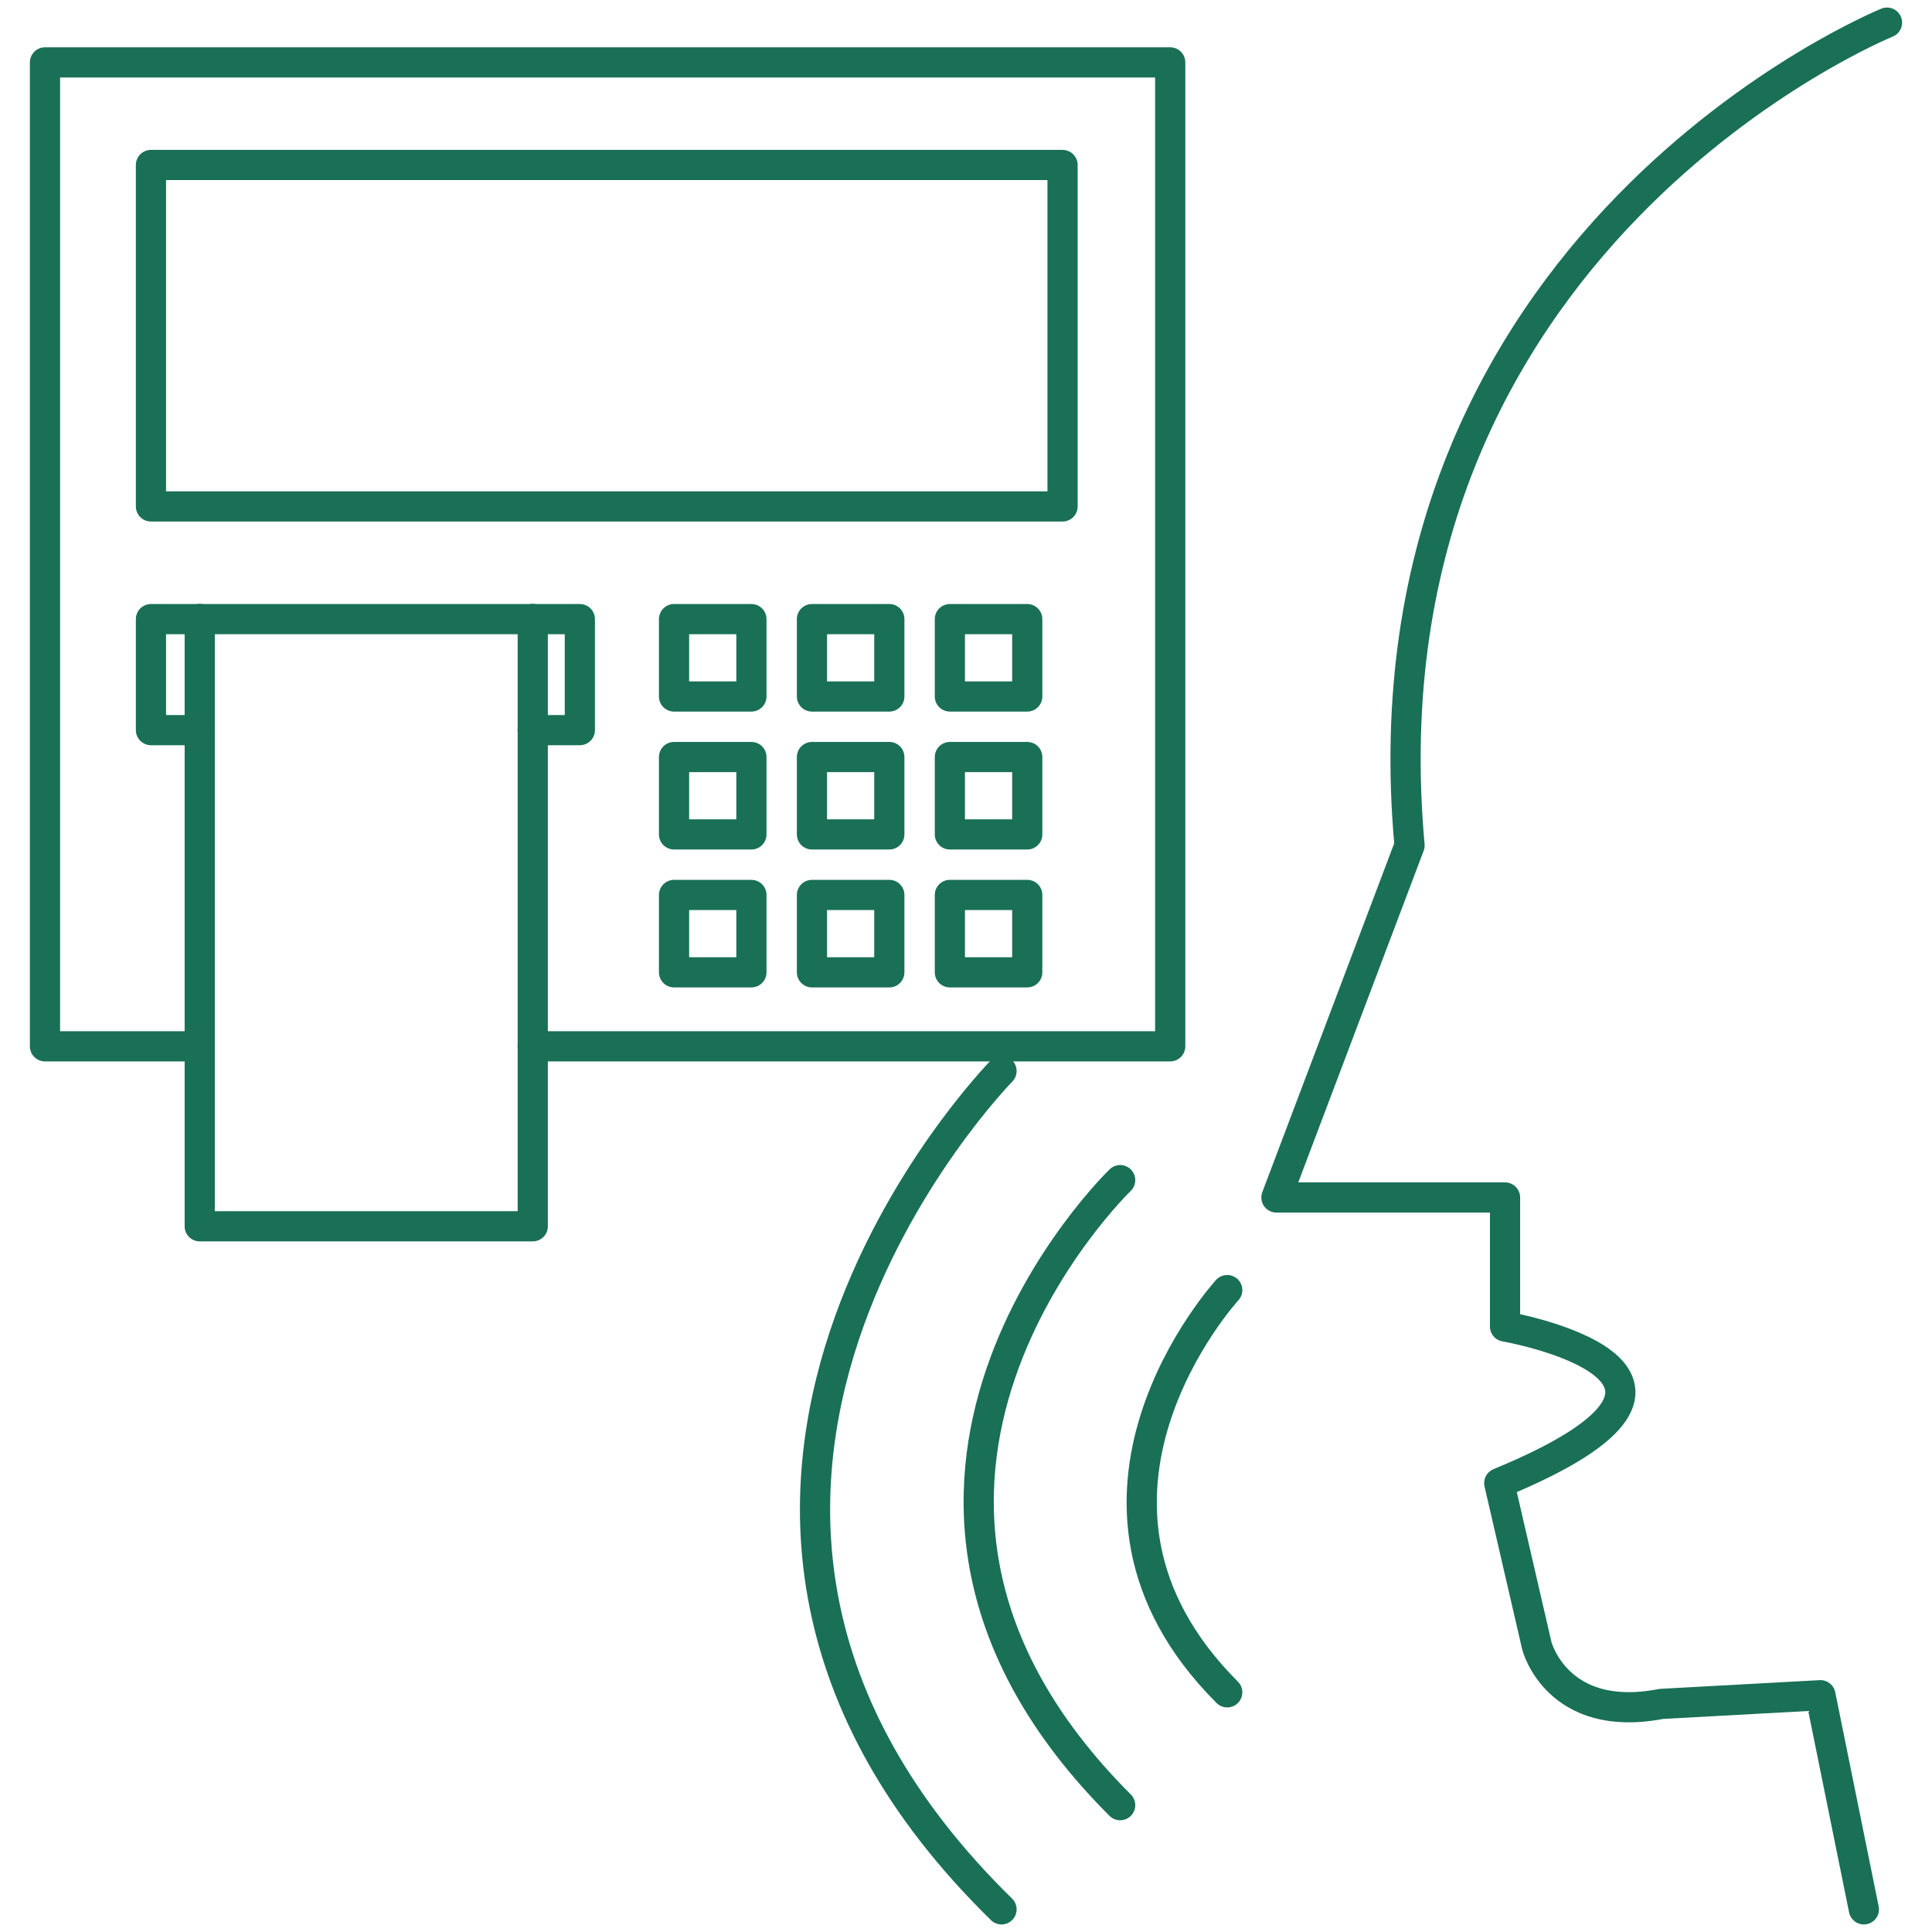 <?xml version="1.0" encoding="utf-8"?>
<!-- Generator: Adobe Illustrator 25.0.0, SVG Export Plug-In . SVG Version: 6.00 Build 0)  -->
<svg version="1.1" xmlns="http://www.w3.org/2000/svg" xmlns:xlink="http://www.w3.org/1999/xlink" x="0px" y="0px"
	 viewBox="0 0 512 512" enable-background="new 0 0 512 512" xml:space="preserve">
<g id="Layer_1">
</g>
<g id="Layer_2">
	<g>
		<g>
			
				<polyline fill="none" stroke="#197056" stroke-width="8" stroke-linecap="round" stroke-linejoin="round" stroke-miterlimit="10" points="
				141.186,277.287 310.118,277.287 310.118,16.534 11.923,16.534 11.923,277.287 52.931,277.287 			"/>
			
				<rect x="40.005" y="43.724" fill="none" stroke="#197056" stroke-width="8" stroke-linecap="round" stroke-linejoin="round" stroke-miterlimit="10" width="241.586" height="90.484"/>
			
				<rect x="178.627" y="164.072" fill="none" stroke="#197056" stroke-width="8" stroke-linecap="round" stroke-linejoin="round" stroke-miterlimit="10" width="20.504" height="20.504"/>
			
				<rect x="215.177" y="164.072" fill="none" stroke="#197056" stroke-width="8" stroke-linecap="round" stroke-linejoin="round" stroke-miterlimit="10" width="20.504" height="20.504"/>
			
				<rect x="251.727" y="164.072" fill="none" stroke="#197056" stroke-width="8" stroke-linecap="round" stroke-linejoin="round" stroke-miterlimit="10" width="20.504" height="20.504"/>
			
				<rect x="178.627" y="200.622" fill="none" stroke="#197056" stroke-width="8" stroke-linecap="round" stroke-linejoin="round" stroke-miterlimit="10" width="20.504" height="20.504"/>
			
				<rect x="215.177" y="200.622" fill="none" stroke="#197056" stroke-width="8" stroke-linecap="round" stroke-linejoin="round" stroke-miterlimit="10" width="20.504" height="20.504"/>
			
				<rect x="251.727" y="200.622" fill="none" stroke="#197056" stroke-width="8" stroke-linecap="round" stroke-linejoin="round" stroke-miterlimit="10" width="20.504" height="20.504"/>
			
				<rect x="178.627" y="237.171" fill="none" stroke="#197056" stroke-width="8" stroke-linecap="round" stroke-linejoin="round" stroke-miterlimit="10" width="20.504" height="20.504"/>
			
				<rect x="215.177" y="237.171" fill="none" stroke="#197056" stroke-width="8" stroke-linecap="round" stroke-linejoin="round" stroke-miterlimit="10" width="20.504" height="20.504"/>
			
				<rect x="251.727" y="237.171" fill="none" stroke="#197056" stroke-width="8" stroke-linecap="round" stroke-linejoin="round" stroke-miterlimit="10" width="20.504" height="20.504"/>
			
				<polyline fill="none" stroke="#197056" stroke-width="8" stroke-linecap="round" stroke-linejoin="round" stroke-miterlimit="10" points="
				52.931,164.072 40.005,164.072 40.005,193.49 52.931,193.49 			"/>
			
				<polyline fill="none" stroke="#197056" stroke-width="8" stroke-linecap="round" stroke-linejoin="round" stroke-miterlimit="10" points="
				141.186,193.49 153.666,193.49 153.666,164.072 141.186,164.072 			"/>
			
				<line fill="none" stroke="#197056" stroke-width="8" stroke-linecap="round" stroke-linejoin="round" stroke-miterlimit="10" x1="52.931" y1="164.072" x2="141.186" y2="164.072"/>
			
				<polyline fill="none" stroke="#197056" stroke-width="8" stroke-linecap="round" stroke-linejoin="round" stroke-miterlimit="10" points="
				52.931,277.287 52.931,324.981 141.186,324.981 141.186,277.287 			"/>
			
				<line fill="none" stroke="#197056" stroke-width="8" stroke-linecap="round" stroke-linejoin="round" stroke-miterlimit="10" x1="141.186" y1="164.072" x2="141.186" y2="193.49"/>
			
				<line fill="none" stroke="#197056" stroke-width="8" stroke-linecap="round" stroke-linejoin="round" stroke-miterlimit="10" x1="141.186" y1="277.287" x2="141.186" y2="193.49"/>
			
				<line fill="none" stroke="#197056" stroke-width="8" stroke-linecap="round" stroke-linejoin="round" stroke-miterlimit="10" x1="52.931" y1="193.49" x2="52.931" y2="164.072"/>
			
				<line fill="none" stroke="#197056" stroke-width="8" stroke-linecap="round" stroke-linejoin="round" stroke-miterlimit="10" x1="52.931" y1="193.49" x2="52.931" y2="277.287"/>
		</g>
		<path fill="none" stroke="#197056" stroke-width="8" stroke-linecap="round" stroke-linejoin="round" stroke-miterlimit="10" d="
			M500.077,6c0,0-141.104,57.276-126.534,218.055l-35.276,93.294h60.583v34.191c0,0,69.785,12.125-1.534,41.498l9.969,43.136
			c0,0,5.368,20.746,32.975,15.378l42.178-2.301L493.942,506"/>
		<path fill="none" stroke="#197056" stroke-width="8" stroke-linecap="round" stroke-linejoin="round" stroke-miterlimit="10" d="
			M265.414,283.833c0,0-111.196,113.271,0,222.167"/>
		<path fill="none" stroke="#197056" stroke-width="8" stroke-linecap="round" stroke-linejoin="round" stroke-miterlimit="10" d="
			M296.856,312.748c0,0-84.356,81.288,0,165.644"/>
		<path fill="none" stroke="#197056" stroke-width="8" stroke-linecap="round" stroke-linejoin="round" stroke-miterlimit="10" d="
			M325.23,341.89c0,0-50.997,55.598,0,106.595"/>
	</g>
</g>
</svg>
